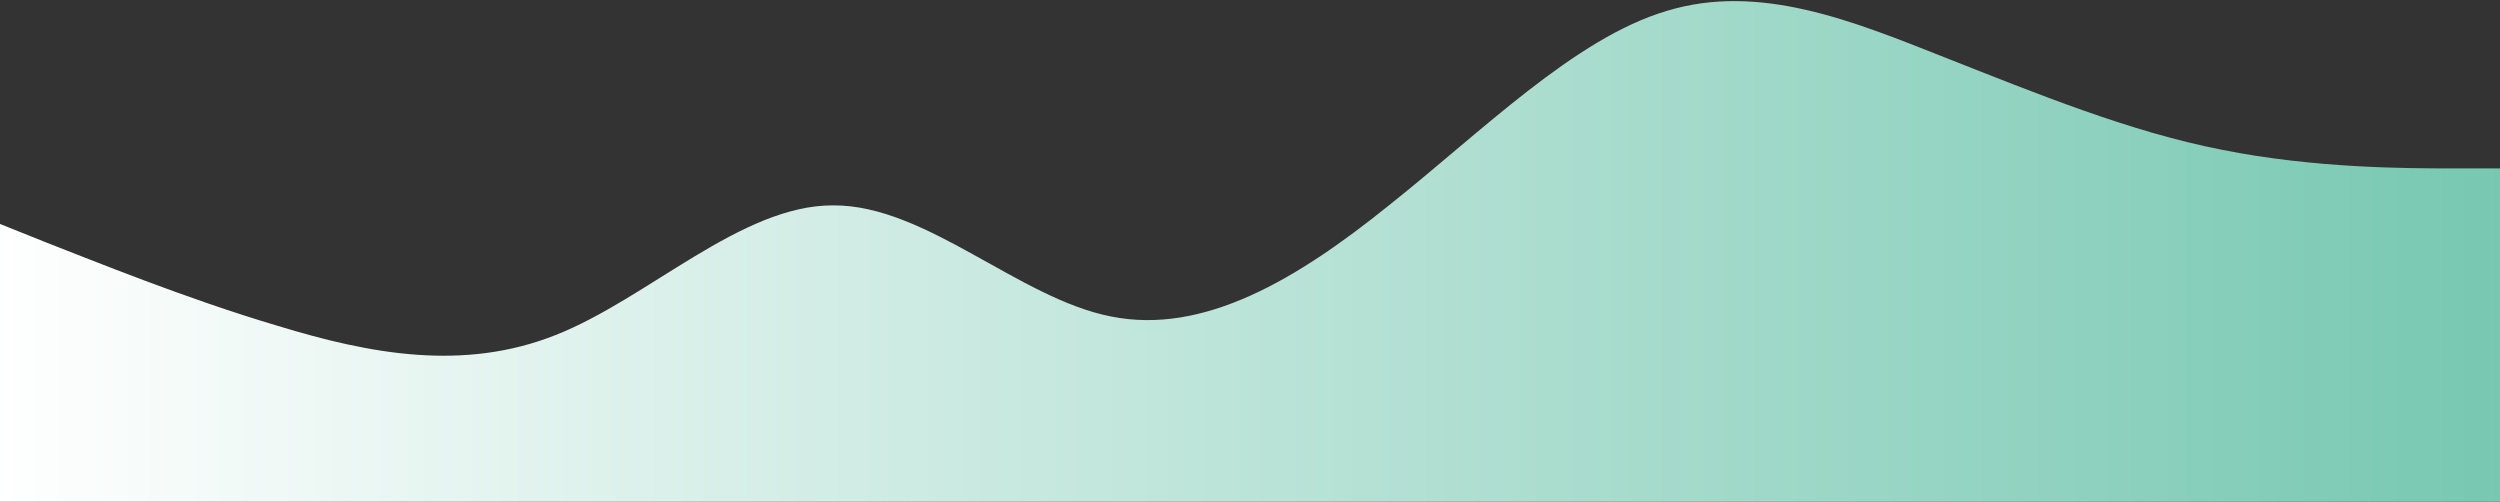 <svg xmlns="http://www.w3.org/2000/svg" width="1440" height="289"><rect width="100%" height="100%" fill="#333333" stroke="none"/><defs><linearGradient id="a" x1="0%" x2="100%" y1="74.085%" y2="74.085%"><stop offset="0%" stop-color="#FFF"/><stop offset="100%" stop-color="#77C8B1"/></linearGradient></defs><path fill="url(#a)" fill-rule="evenodd" d="M0 129l26.7 10.7C53.3 150 107 172 160 187.7 213.3 204 267 214 320 193c53.3-21 107-75 160-74.7 53.3-.3 107 53.7 160 64 53.3 10.7 107-21.3 160-64C853.3 76 907 22 960 6.3 1013.3-10 1067 12 1120 33c53.3 21 107 43 160 53.3C1333.3 97 1387 97 1413 97h27v192H0V129z"/></svg>